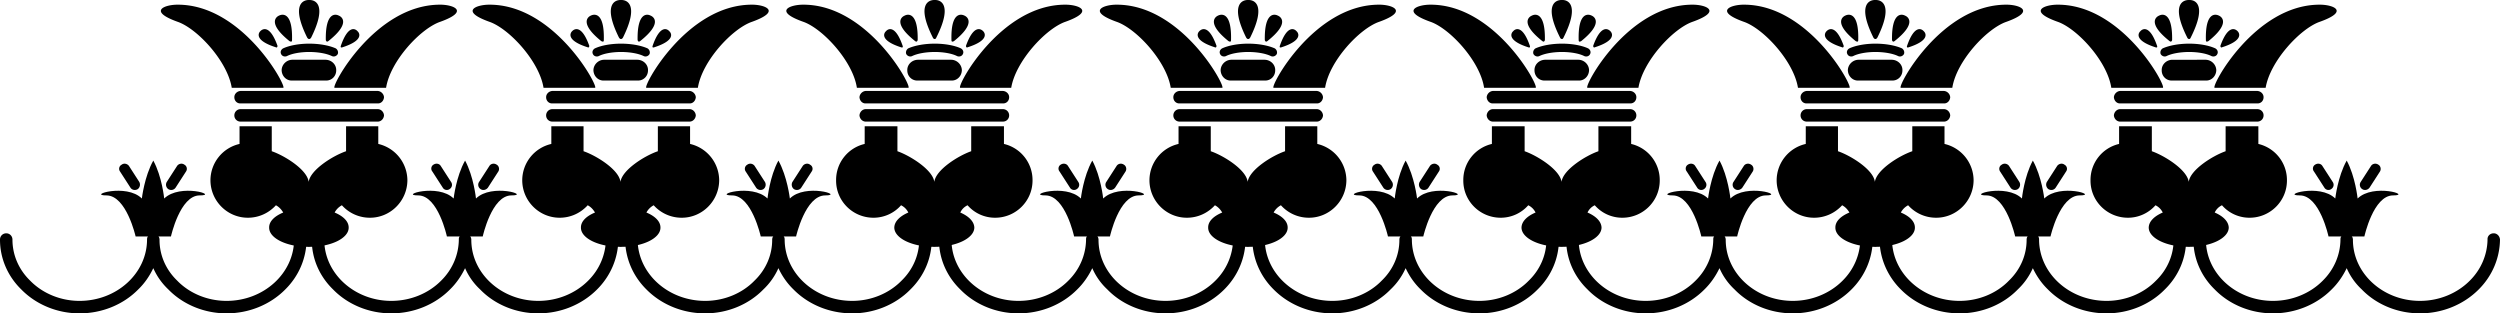 <svg xmlns="http://www.w3.org/2000/svg" width="481.098" height="60.303"><path d="M54.5 16.9c.824-.01-7.676-16.01-20.3-16-2.477-.011-5.852 1.211 0 3.301 3.788 1.32 9.59 7.59 10.398 12.7H54.5m9.898-.001C63.555 16.89 72.055.89 84.7.9c2.457-.011 5.836 1.211 0 3.301-3.808 1.32-9.61 7.59-10.402 12.7h-9.899M59.5 7.502c-.219.04-.402-.3-.402-.3-3.172-6.423-.692-7.25.402-7.2 1.09-.05 3.57.777.398 7.2 0 0-.183.34-.398.3m3.398.5c-.164-.09-.199-.3-.199-.3-.09-5.29 1.801-5.067 2.5-4.7.746.309 2.125 1.621-2 4.899 0 0-.18.148-.3.101m2.699 1.102c-.078-.106 0-.301 0-.301 1.386-4.012 2.761-3.309 3.199-2.8.465.413 1.14 1.8-2.899 3.1 0 0-.199.079-.3 0m-9.5-1.101c.113-.09.101-.3.101-.3.137-5.29-1.754-5.067-2.5-4.7-.699.309-2.078 1.621 2 4.899 0 0 .227.148.399.101m-2.801 1.102c.129-.106.101-.301.101-.301-1.437-4.012-2.812-3.309-3.3-2.8-.414.413-1.09 1.8 3 3.1 0 0 .148.079.199 0m1.903 1.7c.972-.504 2.605-.797 4.3-.8 1.742.003 3.375.296 4.398.8.391.172.868.004 1.102-.402.148-.387-.02-.868-.402-1.098-1.254-.555-3.098-.899-5.098-.902-1.953.004-3.797.347-5 .902-.434.23-.602.71-.402 1.098.183.406.66.574 1.101.402m1.001 4.699h6.5c1.128.04 2.023-.855 2-2 .023-1.066-.872-1.96-2-2h-6.5c-1.083.04-1.977.934-2 2 .023 1.145.917 2.04 2 2M46.297 19.9h26.402c.621.04 1.156-.496 1.2-1.199-.044-.625-.579-1.16-1.2-1.199H46.297c-.672.04-1.207.574-1.2 1.2-.007.702.528 1.238 1.2 1.199m0 3.499h26.402c.621.009 1.156-.53 1.2-1.199-.044-.656-.579-1.195-1.2-1.199H46.297a1.195 1.195 0 0 0-1.2 1.2 1.18 1.18 0 0 0 1.2 1.199m26.5 4.3v-3.398h-6.2v4.8c-2.476.84-6.863 3.555-7.199 5.9-.253-2.345-4.64-5.06-7.101-5.9v-4.8h-6.2V27.7a7.189 7.189 0 0 0-5.597 7c.012 3.973 3.242 7.2 7.2 7.2 2.148 0 4.05-.922 5.398-2.399.617.324 1.086.848 1.402 1.399-1.68.695-2.734 1.718-2.703 2.902-.031 2.039 3.383 3.719 7.601 3.7.02.038.032.034 0 0 .051.034.063.038.102 0 4.2.019 7.613-1.661 7.598-3.7.015-1.184-1.035-2.207-2.7-2.902a3.35 3.35 0 0 1 1.399-1.399 7.21 7.21 0 0 0 5.402 2.399c3.938 0 7.168-3.227 7.2-7.2a7.23 7.23 0 0 0-5.602-7"/><path d="M57.797 44.9c-.695-.011-1.234.528-1.2 1.204-.035 6.5-5.84 11.797-13 11.797-3.6 0-7.09-1.403-9.5-3.899-2.214-2.133-3.417-4.96-3.398-7.898-.02-.676-.554-1.215-1.199-1.203a1.168 1.168 0 0 0-1.203 1.203c-.016 6.5-5.82 11.797-13 11.797-3.586 0-7.07-1.403-9.5-3.899-2.2-2.133-3.402-4.96-3.399-7.898-.003-.676-.539-1.215-1.199-1.203A1.183 1.183 0 0 0 0 46.104c-.004 3.578 1.445 7.007 4.098 9.597 2.879 2.942 6.98 4.602 11.199 4.602 4.3 0 8.406-1.66 11.3-4.602 1.235-1.187 2.196-2.601 2.903-4.097a12.669 12.669 0 0 0 2.898 4.097c2.86 2.942 6.965 4.602 11.2 4.602 4.285 0 8.39-1.66 11.3-4.602 2.618-2.59 4.067-6.02 4.102-9.597-.035-.676-.574-1.215-1.203-1.203"/><path d="M29.5 45.502h3.398s1.739-7.879 5.5-7.898c3.84.02-3.757-2.383-6.8.597 0 0-.426-4.246-2.098-7.3-1.71 3.054-2.203 7.3-2.203 7.3-2.977-2.98-10.574-.578-6.797-.597 3.824.02 5.598 7.898 5.598 7.898H29.5"/><path d="m23.098 33.002 2 3.102c.289.46.91.593 1.402.297.43-.31.563-.926.297-1.399l-2-3.101c-.34-.418-.957-.551-1.399-.2a.881.881 0 0 0-.3 1.301m12.699 0-2 3.102c-.305.46-.926.593-1.399.297a1.047 1.047 0 0 1-.3-1.399l2-3.101c.324-.418.941-.551 1.402-.2.465.254.594.871.297 1.301M114.5 16.9c.824-.011-7.676-16.011-20.3-16-2.477-.011-5.856 1.211 0 3.301 3.788 1.32 9.59 7.59 10.398 12.7h9.902m9.898-.001c-.843-.01 7.657-16.01 20.302-16 2.457-.011 5.836 1.211 0 3.301-3.808 1.32-9.61 7.59-10.402 12.7h-9.899M119.5 7.502c-.219.04-.402-.3-.402-.3-3.172-6.423-.692-7.25.402-7.2 1.09-.05 3.57.777.398 7.2 0 0-.18.34-.398.3m3.398.5c-.164-.09-.199-.3-.199-.3-.09-5.29 1.801-5.067 2.5-4.7.746.309 2.125 1.621-2 4.899 0 0-.18.148-.3.101m2.699 1.102c-.078-.106 0-.301 0-.301 1.386-4.012 2.761-3.309 3.199-2.8.465.413 1.14 1.8-2.899 3.1 0 0-.199.079-.3 0m-9.5-1.101c.117-.09.101-.3.101-.3.137-5.29-1.754-5.067-2.5-4.7-.699.309-2.078 1.621 2 4.899 0 0 .227.148.399.101m-2.801 1.102c.129-.106.101-.301.101-.301-1.437-4.012-2.812-3.309-3.3-2.8-.414.413-1.09 1.8 3 3.1 0 0 .148.079.199 0m1.903 1.7c.972-.504 2.605-.797 4.3-.8 1.742.003 3.375.296 4.398.8.391.172.868.004 1.102-.402.148-.387-.02-.868-.402-1.098-1.254-.555-3.098-.899-5.098-.902-1.953.004-3.797.347-5 .902-.434.23-.602.71-.402 1.098.183.406.66.574 1.101.402m1.001 4.699h6.5c1.128.04 2.023-.855 2-2 .023-1.066-.872-1.96-2-2h-6.5c-1.083.04-1.977.934-2 2 .023 1.145.917 2.04 2 2m-9.903 4.398h26.402c.621.04 1.156-.496 1.2-1.199-.044-.625-.579-1.16-1.2-1.199h-26.402c-.668.04-1.207.574-1.2 1.2-.007.702.532 1.238 1.2 1.199m0 3.499h26.402c.621.009 1.156-.53 1.2-1.199-.044-.656-.579-1.195-1.2-1.199h-26.402a1.197 1.197 0 0 0-1.2 1.2 1.182 1.182 0 0 0 1.2 1.199m26.5 4.3v-3.398h-6.2v4.8c-2.476.84-6.863 3.555-7.199 5.9-.253-2.345-4.64-5.06-7.101-5.9v-4.8h-6.2V27.7a7.189 7.189 0 0 0-5.597 7c.012 3.973 3.242 7.2 7.2 7.2 2.148 0 4.05-.922 5.398-2.399.617.324 1.09.848 1.402 1.399-1.68.695-2.734 1.718-2.703 2.902-.031 2.039 3.383 3.719 7.601 3.7.02.038.032.034 0 0 .051.034.063.038.102 0 4.2.019 7.613-1.661 7.598-3.7.015-1.184-1.035-2.207-2.7-2.902a3.373 3.373 0 0 1 1.399-1.399 7.21 7.21 0 0 0 5.402 2.399c3.938 0 7.168-3.227 7.2-7.2a7.23 7.23 0 0 0-5.602-7"/><path d="M61.2 44.9c.644-.011 1.179.528 1.198 1.204-.019 6.5 5.79 11.797 12.899 11.797 3.652 0 7.14-1.403 9.601-3.899 2.165-2.133 3.368-4.96 3.399-7.898-.031-.676.504-1.215 1.203-1.203.629-.012 1.164.527 1.2 1.203-.036 6.5 5.769 11.797 12.898 11.797 3.636 0 7.12-1.403 9.601-3.899 2.149-2.133 3.352-4.96 3.399-7.898-.047-.676.488-1.215 1.199-1.203.617-.012 1.152.527 1.203 1.203-.05 3.578-1.5 7.007-4.102 9.597-2.93 2.942-7.03 4.602-11.3 4.602-4.25 0-8.356-1.66-11.2-4.602a12.212 12.212 0 0 1-2.898-4.097c-.723 1.496-1.684 2.91-2.902 4.097-2.91 2.942-7.016 4.602-11.301 4.602-4.234 0-8.336-1.66-11.2-4.602-2.667-2.59-4.117-6.02-4.097-9.597a1.165 1.165 0 0 1 1.2-1.203"/><path d="M89.5 45.502H86s-1.691-7.879-5.5-7.898c-3.793.02 3.805-2.383 6.797.597 0 0 .476-4.246 2.203-7.3 1.656 3.054 2.098 7.3 2.098 7.3 3.027-2.98 10.625-.578 6.8-.597-3.777.02-5.5 7.898-5.5 7.898H89.5"/><path d="m95.898 33.002-2 3.102c-.34.46-.96.593-1.398.297a.988.988 0 0 1-.3-1.399l2-3.101c.288-.418.905-.551 1.398-.2.433.254.566.871.3 1.301m-12.698 0 2 3.102a.91.91 0 0 0 1.3.297c.5-.31.629-.926.297-1.399l-2-3.101c-.27-.418-.89-.551-1.399-.2-.418.254-.546.871-.199 1.301M174.797 16.9c.875-.011-7.625-16.011-20.2-16-2.523-.011-5.902 1.211 0 3.301 3.743 1.32 9.544 7.59 10.301 12.7h9.899m10-.001c-.89-.011 7.61-16.011 20.203-16 2.508-.011 5.883 1.211 0 3.301-3.758 1.32-9.562 7.59-10.402 12.7h-9.801m-4.899-9.399c-.27.04-.398-.3-.398-.3-3.223-6.423-.746-7.25.398-7.2 1.043-.05 3.524.777.301 7.2 0 0-.133.34-.3.3m3.301.5c-.118-.09-.102-.3-.102-.3-.137-5.29 1.754-5.067 2.5-4.7.699.309 2.078 1.621-2 4.899 0 0-.227.148-.399.101M186 9.104c-.129-.106-.102-.301-.102-.301 1.438-4.012 2.81-3.309 3.301-2.8.414.413 1.09 1.8-3 3.1 0 0-.148.079-.199 0m-9.602-1.101c.165-.09.2-.3.2-.3.09-5.29-1.805-5.067-2.5-4.7-.746.309-2.13 1.621 2 4.899 0 0 .175.148.3.101M173.7 9.104c.077-.106 0-.301 0-.301-1.387-4.012-2.762-3.309-3.2-2.8-.465.413-1.14 1.8 2.898 3.1 0 0 .2.079.301 0m1.801 1.7c1.023-.504 2.656-.797 4.398-.8 1.692.003 3.325.296 4.301.8.438.172.918.004 1.098-.402.203-.387.035-.868-.399-1.098-1.203-.555-3.05-.899-5-.902-2 .004-3.843.347-5.101.902-.379.23-.547.71-.399 1.098.23.406.711.574 1.102.402m1.098 4.699h6.5c1.078.04 1.976-.855 2-2-.024-1.066-.922-1.96-2-2h-6.5c-1.13.04-2.024.934-2 2-.024 1.145.87 2.04 2 2m-10 4.398H193c.668.04 1.207-.496 1.2-1.199.007-.625-.532-1.16-1.2-1.199h-26.402c-.621.04-1.16.574-1.2 1.2.04.702.579 1.238 1.2 1.199m0 3.499H193a1.182 1.182 0 0 0 1.2-1.199 1.197 1.197 0 0 0-1.2-1.199h-26.402c-.621.004-1.16.543-1.2 1.2.04.667.579 1.206 1.2 1.199m26.602 4.3v-3.398h-6.302v4.8c-2.425.84-6.812 3.555-7.101 5.9-.3-2.345-4.688-5.06-7.098-5.9v-4.8h-6.3V27.7a7.103 7.103 0 0 0-5.5 7c-.036 3.973 3.19 7.2 7.199 7.2a7.048 7.048 0 0 0 5.3-2.399 3.009 3.009 0 0 1 1.399 1.399c-1.629.695-2.68 1.718-2.7 2.902.02 2.039 3.434 3.719 7.7 3.7-.031.038-.02.034 0 0 .004.034.015.038 0 0 4.25.019 7.668-1.661 7.703-3.7-.035-1.184-1.09-2.207-2.703-2.902a2.865 2.865 0 0 1 1.402-1.399A6.992 6.992 0 0 0 191.5 41.9c3.988 0 7.219-3.227 7.2-7.2a7.14 7.14 0 0 0-5.5-7"/><path d="M121.5 44.9c.695-.011 1.23.528 1.2 1.204.03 6.5 5.835 11.797 13 11.797 3.6 0 7.085-1.403 9.5-3.899 2.214-2.133 3.417-4.96 3.398-7.898.02-.676.554-1.215 1.199-1.203A1.17 1.17 0 0 1 151 46.104c.016 6.5 5.82 11.797 13 11.797 3.586 0 7.07-1.403 9.5-3.899 2.2-2.133 3.398-4.96 3.398-7.898 0-.676.54-1.215 1.2-1.203a1.183 1.183 0 0 1 1.199 1.203c.004 3.578-1.45 7.007-4.098 9.597-2.879 2.942-6.98 4.602-11.199 4.602-4.3 0-8.406-1.66-11.3-4.602-1.235-1.187-2.196-2.601-2.903-4.097a12.728 12.728 0 0 1-2.899 4.097c-2.863 2.942-6.964 4.602-11.199 4.602-4.285 0-8.39-1.66-11.3-4.602-2.618-2.59-4.067-6.02-4.102-9.597.035-.676.57-1.215 1.203-1.203"/><path d="M149.797 45.502h-3.399s-1.742-7.879-5.5-7.898c-3.84.02 3.754-2.383 6.801.597 0 0 .426-4.246 2.098-7.3 1.71 3.054 2.203 7.3 2.203 7.3 2.977-2.98 10.574-.578 6.797-.597-3.824.02-5.598 7.898-5.598 7.898h-3.402"/><path d="m156.2 33.002-2 3.102c-.29.46-.91.593-1.403.297-.434-.31-.563-.926-.297-1.399l2-3.101c.336-.418.957-.551 1.398-.2a.881.881 0 0 1 .301 1.301m-12.699 0 2 3.102c.305.46.922.593 1.398.297.45-.31.579-.926.301-1.399l-2-3.101c-.324-.418-.941-.551-1.402-.2a.903.903 0 0 0-.297 1.301M235.2 16.9c.823-.011-7.677-16.011-20.302-16-2.476-.011-5.851 1.211 0 3.301 3.79 1.32 9.594 7.59 10.399 12.7h9.902m9.899-.001c-.84-.011 7.66-16.011 20.3-16 2.461-.011 5.836 1.211 0 3.301-3.808 1.32-9.609 7.59-10.398 12.7h-9.902M240.2 7.502c-.22.04-.403-.3-.403-.3-3.172-6.423-.692-7.25.402-7.2 1.094-.05 3.57.777.399 7.2 0 0-.18.34-.399.3m3.399.5c-.164-.09-.2-.3-.2-.3-.09-5.29 1.805-5.067 2.5-4.7.747.309 2.13 1.621-2 4.899 0 0-.175.148-.3.101m2.699 1.102c-.078-.106 0-.301 0-.301 1.387-4.012 2.762-3.309 3.203-2.8.461.413 1.137 1.8-2.902 3.1 0 0-.196.079-.301 0m-9.5-1.101c.117-.09.101-.3.101-.3.137-5.29-1.753-5.067-2.5-4.7-.695.309-2.078 1.621 2 4.899 0 0 .227.148.399.101M234 9.104c.129-.106.098-.301.098-.301-1.438-4.012-2.809-3.309-3.301-2.8-.414.413-1.086 1.8 3 3.1 0 0 .148.079.203 0m1.898 1.7c.973-.504 2.606-.797 4.301-.8 1.742.003 3.375.296 4.399.8.39.172.867.004 1.101-.402.149-.387-.02-.868-.402-1.098-1.254-.555-3.098-.899-5.098-.902-1.953.004-3.797.347-5 .902-.433.23-.601.71-.402 1.098.183.406.664.574 1.101.402m1 4.699h6.5c1.13.04 2.024-.855 2-2 .024-1.066-.87-1.96-2-2h-6.5c-1.078.04-1.976.934-2 2 .024 1.145.922 2.04 2 2M227 19.9h26.398c.622.04 1.16-.496 1.2-1.199a1.316 1.316 0 0 0-1.2-1.199H227c-.672.04-1.21.574-1.203 1.2-.008.702.531 1.238 1.203 1.199m0 3.499h26.398c.622.009 1.16-.53 1.2-1.199-.04-.656-.578-1.195-1.2-1.199H227a1.198 1.198 0 0 0-1.203 1.2A1.183 1.183 0 0 0 227 23.4m26.5 4.301v-3.398h-6.203v4.8c-2.473.84-6.863 3.555-7.2 5.9-.25-2.345-4.64-5.06-7.097-5.9v-4.8h-6.203V27.7a7.189 7.189 0 0 0-5.598 7c.012 3.973 3.242 7.2 7.2 7.2 2.148 0 4.05-.922 5.398-2.399.617.324 1.09.848 1.402 1.399-1.68.695-2.734 1.718-2.699 2.902-.035 2.039 3.383 3.719 7.598 3.7.02.038.03.034 0 0 .054.034.066.038.101 0 4.2.019 7.614-1.661 7.598-3.7.015-1.184-1.035-2.207-2.7-2.902a3.36 3.36 0 0 1 1.403-1.399 7.202 7.202 0 0 0 5.398 2.399c3.942 0 7.168-3.227 7.2-7.2a7.23 7.23 0 0 0-5.598-7"/><path d="M181.898 44.9c.645-.011 1.184.528 1.2 1.204-.016 6.5 5.789 11.797 12.902 11.797 3.652 0 7.137-1.403 9.598-3.899 2.168-2.133 3.367-4.96 3.402-7.898-.035-.676.504-1.215 1.2-1.203.628-.012 1.167.527 1.198 1.203-.03 6.5 5.774 11.797 12.899 11.797 3.64 0 7.125-1.403 9.601-3.899 2.153-2.133 3.352-4.96 3.399-7.898-.047-.676.492-1.215 1.203-1.203.613-.012 1.152.527 1.2 1.203-.048 3.578-1.5 7.007-4.102 9.597-2.926 2.942-7.032 4.602-11.301 4.602-4.25 0-8.352-1.66-11.2-4.602a12.212 12.212 0 0 1-2.898-4.097c-.722 1.496-1.683 2.91-2.902 4.097-2.91 2.942-7.012 4.602-11.297 4.602-4.238 0-8.34-1.66-11.203-4.602-2.664-2.59-4.117-6.02-4.098-9.597a1.165 1.165 0 0 1 1.2-1.203"/><path d="M210.2 45.502h-3.5s-1.692-7.879-5.5-7.898c-3.794.02 3.804-2.383 6.8.597 0 0 .473-4.246 2.2-7.3 1.655 3.054 2.097 7.3 2.097 7.3 3.031-2.98 10.625-.578 6.8-.597-3.773.02-5.5 7.898-5.5 7.898H210.2"/><path d="m216.598 33.002-2 3.102c-.34.46-.957.593-1.399.297a.99.99 0 0 1-.3-1.399l2-3.101c.289-.418.91-.551 1.398-.2.437.254.566.871.3 1.301m-12.699 0 2 3.102a.91.91 0 0 0 1.301.297c.5-.31.63-.926.301-1.399l-2-3.101c-.273-.418-.895-.551-1.402-.2-.418.254-.547.871-.2 1.301M295.5 16.9c.875-.011-7.625-16.011-20.203-16-2.524-.011-5.902 1.211 0 3.301 3.742 1.32 9.543 7.59 10.3 12.7h9.903m10-.001c-.89-.011 7.61-16.011 20.2-16 2.507-.011 5.886 1.211 0 3.301-3.759 1.32-9.56 7.59-10.403 12.7H305.5m-4.902-9.399c-.266.04-.399-.3-.399-.3-3.222-6.423-.742-7.25.399-7.2 1.043-.05 3.523.777.3 7.2 0 0-.132.34-.3.3m3.3.5c-.113-.09-.101-.3-.101-.3-.137-5.29 1.754-5.067 2.5-4.7.7.309 2.078 1.621-2 4.899 0 0-.223.148-.399.101m2.802 1.102c-.13-.106-.102-.301-.102-.301 1.437-4.012 2.812-3.309 3.3-2.8.415.413 1.09 1.8-3 3.1 0 0-.148.079-.199 0m-9.601-1.101c.164-.09.199-.3.199-.3.09-5.29-1.8-5.067-2.5-4.7-.746.309-2.125 1.621 2 4.899 0 0 .18.148.3.101m-2.699 1.102c.079-.106 0-.301 0-.301-1.386-4.012-2.761-3.309-3.199-2.8-.465.413-1.14 1.8 2.899 3.1 0 0 .199.079.3 0m1.802 1.7c1.023-.504 2.655-.797 4.398-.8 1.695.003 3.328.296 4.3.8.442.172.918.004 1.102-.402.2-.387.031-.868-.402-1.098-1.203-.555-3.047-.899-5-.902-2 .004-3.844.347-5.098.902-.383.23-.55.71-.402 1.098.234.406.71.574 1.101.402m1.098 4.699h6.5c1.082.04 1.976-.855 2-2-.024-1.066-.918-1.96-2-2h-6.5c-1.129.04-2.024.934-2 2-.024 1.145.871 2.04 2 2m-10 4.398h26.402c.672.04 1.207-.496 1.2-1.199.007-.625-.528-1.16-1.2-1.199h-26.402c-.621.04-1.156.574-1.2 1.2.044.702.579 1.238 1.2 1.199m0 3.499h26.402a1.18 1.18 0 0 0 1.2-1.199 1.194 1.194 0 0 0-1.2-1.199h-26.402c-.621.004-1.156.543-1.2 1.2.044.667.579 1.206 1.2 1.199m26.601 4.3v-3.398h-6.3v4.8c-2.426.84-6.813 3.555-7.098 5.9-.305-2.345-4.691-5.06-7.102-5.9v-4.8h-6.3V27.7a7.107 7.107 0 0 0-5.5 7c-.036 3.973 3.195 7.2 7.199 7.2a7.041 7.041 0 0 0 5.3-2.399A3 3 0 0 1 295.5 40.9c-1.633.695-2.684 1.718-2.703 2.902.02 2.039 3.433 3.719 7.703 3.7-.031.038-.02.034 0 0 0 .034.012.038 0 0 4.25.019 7.664-1.661 7.7-3.7-.036-1.184-1.087-2.207-2.7-2.902a2.856 2.856 0 0 1 1.398-1.399 6.992 6.992 0 0 0 5.301 2.399c3.989 0 7.219-3.227 7.2-7.2a7.14 7.14 0 0 0-5.5-7"/><path d="M242.2 44.9c.695-.011 1.23.528 1.198 1.204.032 6.5 5.84 11.797 13 11.797 3.602 0 7.09-1.403 9.5-3.899 2.22-2.133 3.418-4.96 3.399-7.898.02-.676.555-1.215 1.203-1.203a1.167 1.167 0 0 1 1.2 1.203c.015 6.5 5.82 11.797 13 11.797 3.585 0 7.07-1.403 9.5-3.899 2.198-2.133 3.402-4.96 3.398-7.898.004-.676.539-1.215 1.199-1.203A1.189 1.189 0 0 1 300 46.104c0 3.578-1.45 7.007-4.102 9.597-2.878 2.942-6.98 4.602-11.199 4.602-4.3 0-8.406-1.66-11.3-4.602-1.235-1.187-2.196-2.601-2.899-4.097a12.74 12.74 0 0 1-2.902 4.097c-2.86 2.942-6.965 4.602-11.2 4.602-4.285 0-8.386-1.66-11.3-4.602-2.618-2.59-4.067-6.02-4.098-9.597.031-.676.57-1.215 1.2-1.203"/><path d="M270.5 45.502h-3.402s-1.739-7.879-5.5-7.898c-3.84.02 3.754-2.383 6.8.597 0 0 .426-4.246 2.102-7.3 1.707 3.054 2.2 7.3 2.2 7.3 2.976-2.98 10.573-.578 6.8-.597-3.828.02-5.602 7.898-5.602 7.898H270.5"/><path d="m276.898 33.002-2 3.102c-.289.46-.91.593-1.398.297-.437-.31-.566-.926-.3-1.399l2-3.101c.34-.418.956-.551 1.398-.2a.881.881 0 0 1 .3 1.301m-12.698 0 2 3.102c.304.46.925.593 1.398.297.453-.31.582-.926.3-1.399l-2-3.101c-.32-.418-.941-.551-1.398-.2-.469.254-.598.871-.3 1.301M355.898 16.9c.825-.011-7.675-16.011-20.3-16-2.473-.011-5.852 1.211 0 3.301 3.793 1.32 9.593 7.59 10.402 12.7h9.898m9.899-.001c-.84-.011 7.66-16.011 20.3-16 2.462-.011 5.837 1.211 0 3.301-3.808 1.32-9.605 7.59-10.398 12.7h-9.902m-4.899-9.399c-.218.04-.398-.3-.398-.3-3.172-6.423-.695-7.25.398-7.2 1.094-.05 3.575.777.399 7.2 0 0-.18.34-.399.3m3.399.5c-.164-.09-.2-.3-.2-.3-.085-5.29 1.805-5.067 2.5-4.7.75.309 2.13 1.621-2 4.899 0 0-.175.148-.3.101M367 9.104c-.082-.106 0-.301 0-.301 1.387-4.012 2.758-3.309 3.2-2.8.464.413 1.136 1.8-2.903 3.1 0 0-.195.079-.297 0m-9.5-1.101c.113-.09.098-.3.098-.3.14-5.29-1.754-5.067-2.5-4.7-.696.309-2.078 1.621 2 4.899 0 0 .226.148.402.101m-2.8 1.102c.128-.106.097-.301.097-.301-1.434-4.012-2.809-3.309-3.297-2.8-.414.413-1.09 1.8 3 3.1 0 0 .148.079.2 0m1.898 1.7c.976-.504 2.61-.797 4.3-.8 1.743.003 3.375.296 4.399.8.39.172.871.004 1.101-.402.149-.387-.015-.868-.398-1.098-1.258-.555-3.102-.899-5.102-.902-1.949.004-3.793.347-5 .902-.433.23-.601.71-.398 1.098.18.406.66.574 1.098.402m1 4.699h6.5c1.129.04 2.027-.855 2-2 .027-1.066-.871-1.96-2-2h-6.5c-1.078.04-1.973.934-2 2 .027 1.145.922 2.04 2 2M347.7 19.9h26.398c.62.04 1.16-.496 1.199-1.199a1.316 1.316 0 0 0-1.2-1.199H347.7c-.672.04-1.207.574-1.199 1.2-.008.702.527 1.238 1.2 1.199M347.7 23.4h26.398c.62.009 1.16-.53 1.199-1.199-.04-.656-.578-1.195-1.2-1.199H347.7a1.195 1.195 0 0 0-1.199 1.2 1.18 1.18 0 0 0 1.2 1.199m26.499 4.3v-3.398H368v4.8c-2.477.84-6.867 3.555-7.203 5.9-.25-2.345-4.637-5.06-7.098-5.9v-4.8H347.5V27.7a7.196 7.196 0 0 0-5.602 7c.016 3.973 3.243 7.2 7.2 7.2 2.148 0 4.054-.922 5.402-2.399.613.324 1.086.848 1.398 1.399-1.68.695-2.73 1.718-2.699 2.902-.031 2.039 3.383 3.719 7.598 3.7.023.038.031.034 0 0 .055.034.066.038.101 0 4.2.019 7.618-1.661 7.602-3.7.016-1.184-1.039-2.207-2.703-2.902a3.36 3.36 0 0 1 1.402-1.399 7.208 7.208 0 0 0 5.399 2.399c3.941 0 7.172-3.227 7.199-7.2a7.222 7.222 0 0 0-5.598-7"/><path d="M302.598 44.9c.648-.011 1.183.528 1.199 1.204-.016 6.5 5.789 11.797 12.902 11.797 3.653 0 7.137-1.403 9.598-3.899 2.168-2.133 3.371-4.96 3.402-7.898-.031-.676.504-1.215 1.2-1.203.628-.012 1.167.527 1.199 1.203-.032 6.5 5.773 11.797 12.902 11.797 3.637 0 7.121-1.403 9.598-3.899 2.152-2.133 3.351-4.96 3.402-7.898-.05-.676.488-1.215 1.2-1.203.613-.012 1.152.527 1.198 1.203-.046 3.578-1.496 7.007-4.101 9.597-2.926 2.942-7.027 4.602-11.297 4.602-4.25 0-8.355-1.66-11.203-4.602a12.267 12.267 0 0 1-2.899-4.097c-.718 1.496-1.683 2.91-2.898 4.097-2.914 2.942-7.016 4.602-11.3 4.602-4.235 0-8.34-1.66-11.2-4.602-2.668-2.59-4.117-6.02-4.102-9.597a1.167 1.167 0 0 1 1.2-1.203"/><path d="M330.898 45.502h-3.5s-1.691-7.879-5.5-7.898c-3.789.02 3.805-2.383 6.801.597 0 0 .477-4.246 2.2-7.3 1.66 3.054 2.101 7.3 2.101 7.3 3.027-2.98 10.625-.578 6.797-.597-3.774.02-5.5 7.898-5.5 7.898h-3.399"/><path d="m337.297 33.002-2 3.102c-.336.46-.957.593-1.399.297a.99.99 0 0 1-.3-1.399l2-3.101c.289-.418.91-.551 1.402-.2.434.254.563.871.297 1.301m-12.699 0 2 3.102a.91.91 0 0 0 1.3.297c.5-.31.633-.926.301-1.399l-2-3.101c-.273-.418-.894-.551-1.402-.2-.414.254-.547.871-.2 1.301M416.2 16.9c.874-.011-7.626-16.011-20.2-16-2.527-.011-5.902 1.211 0 3.301 3.742 1.32 9.54 7.59 10.297 12.7h9.902M426.2 16.9c-.891-.011 7.609-16.011 20.198-16 2.508-.011 5.887 1.211 0 3.301-3.757 1.32-9.558 7.59-10.398 12.7h-9.8m-4.903-9.399c-.266.04-.399-.3-.399-.3-3.222-6.423-.742-7.25.399-7.2 1.047-.05 3.523.777.3 7.2 0 0-.128.34-.3.3m3.301.5c-.114-.09-.098-.3-.098-.3-.137-5.29 1.754-5.067 2.5-4.7.695.309 2.078 1.621-2 4.899 0 0-.227.148-.402.101m2.8 1.102c-.128-.106-.101-.301-.101-.301 1.441-4.012 2.812-3.309 3.3-2.8.415.413 1.09 1.8-3 3.1 0 0-.148.079-.199 0m-9.601-1.101c.168-.09.203-.3.203-.3.086-5.29-1.805-5.067-2.5-4.7-.746.309-2.129 1.621 2 4.899 0 0 .176.148.297.101m-2.699 1.102c.082-.106 0-.301 0-.301-1.387-4.012-2.758-3.309-3.2-2.8-.464.413-1.136 1.8 2.899 3.1 0 0 .2.079.3 0m1.801 1.7c1.024-.504 2.657-.797 4.399-.8 1.695.003 3.328.296 4.3.8.442.172.919.004 1.102-.402.2-.387.031-.868-.402-1.098-1.203-.555-3.047-.899-5-.902-2 .004-3.844.347-5.098.902-.383.23-.55.71-.402 1.098.234.406.71.574 1.101.402M418 15.502h6.5c1.078.04 1.973-.855 2-2-.027-1.066-.922-1.96-2-2H418c-1.129.04-2.027.934-2 2-.027 1.145.871 2.04 2 2M408 19.9h26.398c.672.04 1.211-.496 1.2-1.199.011-.625-.528-1.16-1.2-1.199H408c-.621.04-1.16.574-1.203 1.2.043.702.582 1.238 1.203 1.199m0 3.499h26.398a1.178 1.178 0 0 0 1.2-1.199c.011-.656-.528-1.195-1.2-1.199H408c-.621.004-1.16.543-1.203 1.2.043.667.582 1.206 1.203 1.199m26.598 4.3v-3.398h-6.301v4.8c-2.422.84-6.813 3.555-7.098 5.9-.304-2.345-4.691-5.06-7.101-5.9v-4.8h-6.301V27.7a7.107 7.107 0 0 0-5.5 7c-.035 3.973 3.195 7.2 7.203 7.2 2.098 0 4-.922 5.297-2.399a3 3 0 0 1 1.402 1.399c-1.629.695-2.683 1.718-2.699 2.902.016 2.039 3.434 3.719 7.7 3.7-.032.038-.02.034 0 0 .003.034.01.038 0 0 4.25.019 7.663-1.661 7.698-3.7-.035-1.184-1.085-2.207-2.699-2.902a2.872 2.872 0 0 1 1.399-1.399 6.998 6.998 0 0 0 5.3 2.399c3.993 0 7.22-3.227 7.2-7.2a7.14 7.14 0 0 0-5.5-7"/><path d="M362.898 44.9c.696-.011 1.235.528 1.2 1.204.035 6.5 5.84 11.797 13 11.797 3.605 0 7.09-1.403 9.5-3.899 2.218-2.133 3.418-4.96 3.402-7.898.016-.676.555-1.215 1.2-1.203a1.165 1.165 0 0 1 1.198 1.203c.02 6.5 5.825 11.797 13 11.797 3.59 0 7.075-1.403 9.5-3.899 2.204-2.133 3.403-4.96 3.399-7.898.004-.676.539-1.215 1.203-1.203.664-.012 1.2.527 1.2 1.203 0 3.578-1.45 7.007-4.102 9.597-2.875 2.942-6.98 4.602-11.2 4.602-4.3 0-8.402-1.66-11.3-4.602-1.23-1.187-2.196-2.601-2.899-4.097a12.681 12.681 0 0 1-2.902 4.097c-2.86 2.942-6.965 4.602-11.2 4.602-4.284 0-8.386-1.66-11.3-4.602-2.613-2.59-4.067-6.02-4.098-9.597.031-.676.57-1.215 1.2-1.203"/><path d="M391.2 45.502h-3.403s-1.738-7.879-5.5-7.898c-3.84.02 3.758-2.383 6.8.597 0 0 .43-4.246 2.102-7.3 1.707 3.054 2.2 7.3 2.2 7.3 2.98-2.98 10.574-.578 6.8-.597-3.824.02-5.601 7.898-5.601 7.898h-3.399"/><path d="m397.598 33.002-2 3.102c-.29.46-.907.593-1.399.297a1.084 1.084 0 0 1-.3-1.399l2-3.101c.34-.418.96-.551 1.398-.2a.878.878 0 0 1 .3 1.301m-12.699 0 2 3.102c.305.46.926.593 1.399.297.453-.31.582-.926.3-1.399l-2-3.101c-.32-.418-.94-.551-1.398-.2-.469.254-.597.871-.3 1.301M423.297 44.9c.648-.011 1.187.528 1.203 1.204-.016 6.5 5.79 11.797 12.898 11.797 3.653 0 7.141-1.403 9.602-3.899 2.164-2.133 3.367-4.96 3.398-7.898-.03-.676.504-1.215 1.2-1.203.632-.012 1.168.527 1.199 1.203-.031 6.5 5.777 11.797 12.902 11.797 3.637 0 7.121-1.403 9.598-3.899 2.152-2.133 3.355-4.96 3.402-7.898-.047-.676.489-1.215 1.2-1.203.613-.012 1.152.527 1.199 1.203-.047 3.578-1.496 7.007-4.098 9.597-2.93 2.942-7.031 4.602-11.3 4.602-4.25 0-8.356-1.66-11.2-4.602a12.28 12.28 0 0 1-2.902-4.097c-.72 1.496-1.68 2.91-2.899 4.097-2.91 2.942-7.015 4.602-11.3 4.602-4.235 0-8.34-1.66-11.2-4.602-2.668-2.59-4.117-6.02-4.101-9.597a1.17 1.17 0 0 1 1.199-1.203"/><path d="M451.598 45.502h-3.5s-1.688-7.879-5.5-7.898c-3.79.02 3.808-2.383 6.8.597 0 0 .477-4.246 2.2-7.3 1.66 3.054 2.101 7.3 2.101 7.3 3.028-2.98 10.625-.578 6.801-.597-3.777.02-5.5 7.898-5.5 7.898h-3.402"/><path d="m458 33.002-2 3.102c-.34.46-.96.593-1.402.297a.994.994 0 0 1-.301-1.399l2-3.101c.293-.418.91-.551 1.402-.2.434.254.563.871.301 1.301m-12.703 0 2 3.102a.91.91 0 0 0 1.3.297c.5-.31.633-.926.301-1.399l-2-3.101c-.27-.418-.89-.551-1.398-.2-.418.254-.547.871-.203 1.301"/></svg>
